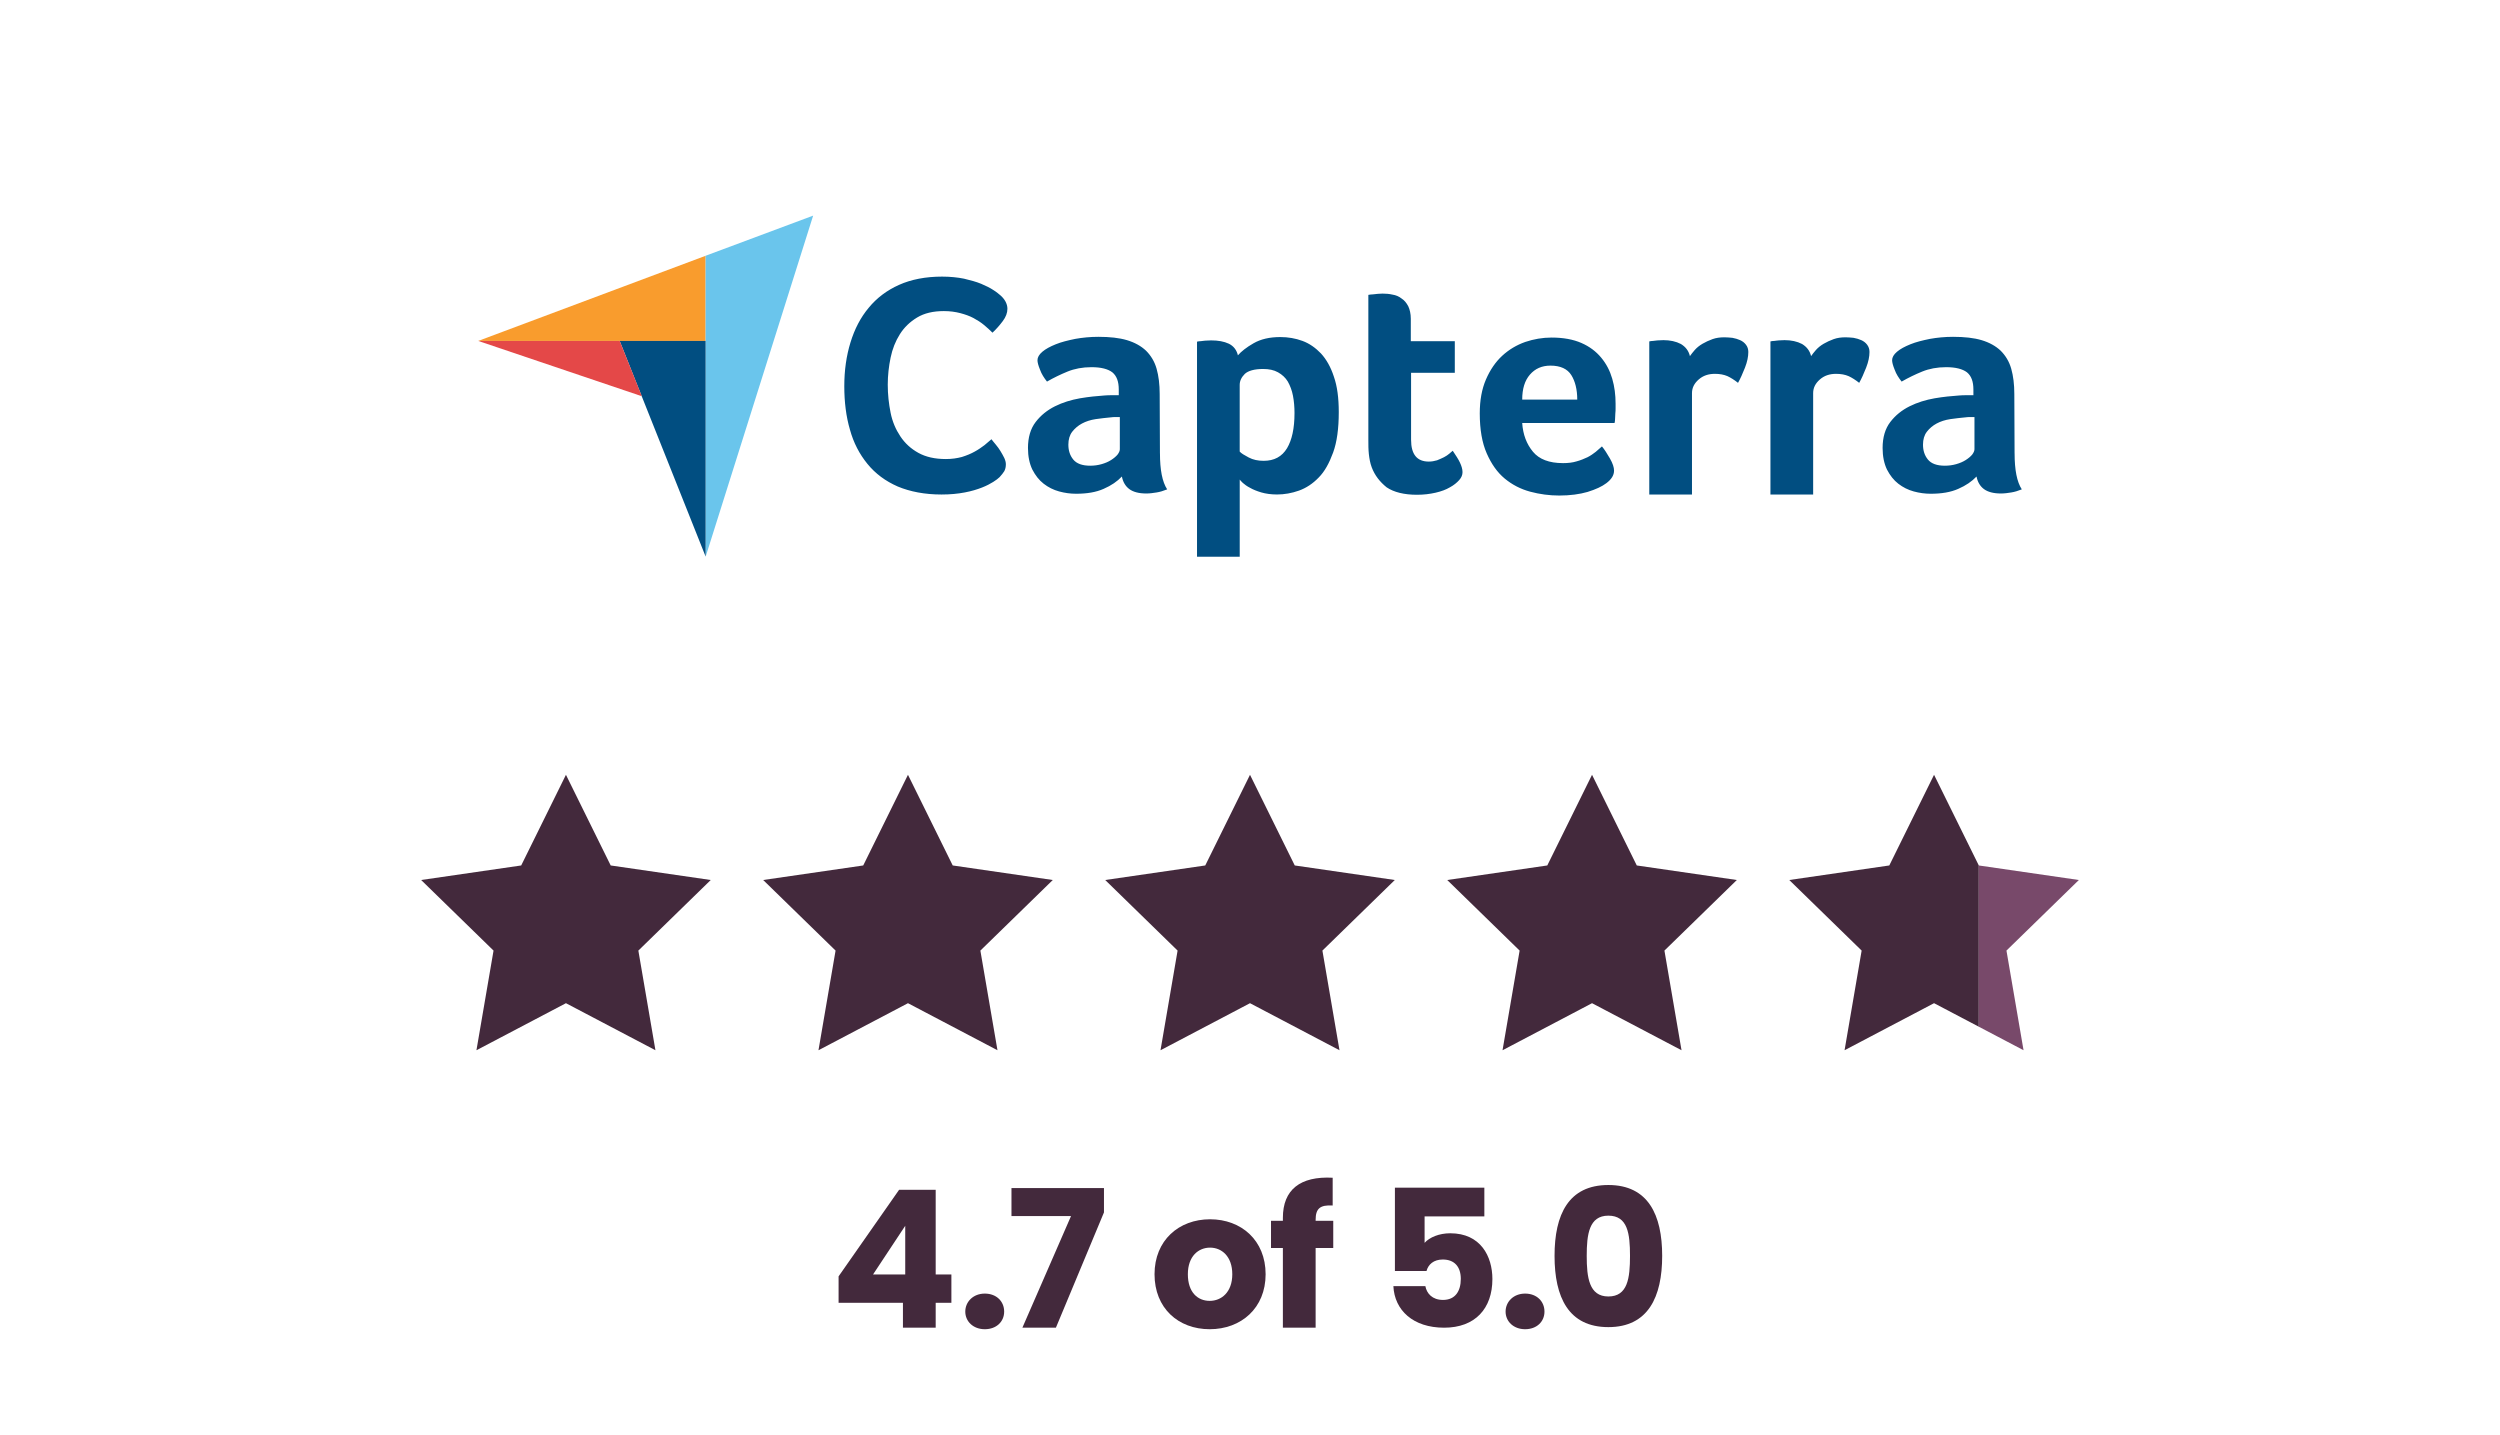 <?xml version="1.0" encoding="UTF-8"?><svg id="a" xmlns="http://www.w3.org/2000/svg" viewBox="0 0 1958 1123.95"><defs><style>.b{fill:#78496a;}.c{fill:#6ac5ec;}.d{fill:#43293c;}.e{fill:#f99c2d;}.f{fill:#014e81;}.g{fill:#e44848;}</style></defs><g><path class="e" d="M374.53,267.01h178.12v-66.69l-178.12,66.69Z"/><path class="c" d="M552.64,200.32v235.74l84.22-267.18-84.22,31.43Z"/><path class="f" d="M552.64,267.01h-67.3l67.3,168.85v-168.85Z"/><path class="g" d="M374.53,267.01l128.15,43.32-17.33-43.32h-110.82Z"/><path class="f" d="M782.75,373.8c-1.01,1.01-2.62,2.22-4.84,3.63-2.22,1.41-5.24,3.02-8.87,4.43-3.63,1.41-8.06,2.82-13.5,3.83-5.24,1.01-11.28,1.61-18.13,1.61-13.1,0-24.58-2.22-34.25-6.25-9.67-4.23-17.53-10.07-23.78-17.73-6.25-7.66-10.88-16.52-13.7-26.8-3.02-10.28-4.43-21.76-4.43-34.05s1.61-23.78,4.84-34.25c3.22-10.48,7.86-19.54,14.31-27.2,6.25-7.66,14.31-13.7,23.78-17.93s20.75-6.45,33.65-6.45c6.25,0,12.09,.6,17.13,1.61,5.04,1.21,9.67,2.42,13.5,4.03s7.05,3.22,9.47,4.84c2.62,1.61,4.43,3.22,5.64,4.23,1.41,1.21,2.82,2.82,3.83,4.63s1.61,3.83,1.61,5.84c0,3.22-1.21,6.45-3.63,9.67-2.42,3.22-5.04,6.25-8.06,9.07-2.01-2.01-4.23-4.03-6.65-6.04s-5.24-3.83-8.26-5.44c-3.02-1.61-6.45-2.82-10.28-3.83-3.83-1.01-8.06-1.61-12.9-1.61-8.26,0-15.31,1.61-20.96,5.04-5.64,3.43-10.07,7.66-13.5,13.1s-5.84,11.49-7.25,18.34c-1.41,6.85-2.22,13.9-2.22,21.16,0,7.66,.81,14.91,2.22,21.96,1.41,7.05,4.03,13.1,7.66,18.54,3.63,5.44,8.26,9.67,14.1,12.9,5.84,3.22,12.9,4.84,21.56,4.84,4.63,0,8.66-.6,12.49-1.61,3.83-1.21,7.25-2.62,10.07-4.23,3.02-1.61,5.44-3.43,7.66-5.04,2.22-1.81,4.03-3.43,5.44-4.63,1.01,1.21,2.01,2.62,3.43,4.23,1.41,1.61,2.62,3.43,3.63,5.04,1.21,1.81,2.01,3.63,3.02,5.44,.81,1.81,1.21,3.43,1.21,4.84,0,2.22-.4,3.83-1.21,5.44-.81,1.41-2.22,3.02-3.83,4.84h0Zm125.73-18.74c0,12.9,1.81,22.37,5.64,28.21-3.02,1.21-5.64,2.01-8.26,2.42-2.62,.4-5.24,.81-8.06,.81-5.84,0-10.28-1.21-13.3-3.43s-5.04-5.64-5.84-9.87c-3.63,3.83-8.26,7.05-14.31,9.67-5.84,2.62-13.1,3.83-21.56,3.83-4.43,0-8.87-.6-13.3-1.81-4.43-1.21-8.46-3.22-12.09-6.04-3.63-2.82-6.45-6.45-8.87-11.08-2.22-4.63-3.43-10.28-3.43-16.93,0-8.26,2.01-15.11,6.04-20.35,4.03-5.24,9.07-9.27,15.11-12.29,6.04-3.02,12.69-5.04,19.54-6.25,7.05-1.21,13.5-1.81,19.34-2.22,2.01-.2,3.83-.2,5.84-.2h5.24v-4.43c0-6.25-1.61-10.68-5.04-13.5-3.43-2.62-8.87-4.03-16.32-4.03-7.05,0-13.3,1.21-18.74,3.43s-10.88,4.84-16.12,7.86c-2.22-2.82-4.23-5.84-5.44-9.27-1.41-3.43-2.01-5.84-2.01-7.46,0-2.22,1.21-4.43,3.83-6.65,2.62-2.22,6.04-4.03,10.48-5.84s9.47-3.02,15.31-4.23c5.64-1.01,11.69-1.61,18.13-1.61,8.87,0,16.32,.81,22.37,2.62s11.08,4.63,14.91,8.26c3.83,3.83,6.65,8.46,8.26,14.1,1.61,5.64,2.42,12.29,2.42,19.75l.2,46.54h0Zm-31.43-28.41h-3.43c-1.21,0-2.22,0-3.43,.2-4.03,.4-8.06,.81-12.09,1.41-4.03,.6-7.66,1.81-10.68,3.43-3.02,1.61-5.64,3.83-7.66,6.45-2.01,2.62-3.02,6.04-3.02,10.07,0,4.63,1.21,8.46,3.83,11.69,2.62,3.22,7.05,4.84,13.3,4.84,3.02,0,6.04-.4,8.87-1.21s5.24-1.81,7.46-3.22,3.83-2.82,5.04-4.23c1.21-1.61,1.81-3.02,1.81-4.23v-25.19h0Zm92.48-48.36c2.62-3.02,6.65-6.25,12.29-9.47,5.64-3.22,12.49-4.84,20.96-4.84,6.04,0,11.89,1.01,17.33,3.02s10.28,5.44,14.51,9.87c4.23,4.63,7.66,10.68,10.07,18.13,2.62,7.46,3.83,16.72,3.83,27.81,0,12.69-1.41,23.37-4.43,31.63s-6.65,14.91-11.28,19.54c-4.63,4.84-9.87,8.26-15.51,10.28-5.64,2.01-11.49,3.02-17.13,3.02-4.63,0-8.87-.6-12.29-1.61s-6.45-2.22-8.87-3.63c-2.42-1.21-4.23-2.62-5.64-3.83-1.21-1.21-2.22-2.22-2.42-2.62v60.45h-33.45v-168.45c.81-.2,1.81-.4,3.02-.4,1.01-.2,2.22-.2,3.43-.4,1.41,0,2.82-.2,4.63-.2,5.44,0,10.07,.81,13.9,2.62,3.63,1.81,6.04,4.84,7.05,9.07h0Zm44.33,45.34c0-4.84-.4-9.47-1.21-13.7-.81-4.23-2.22-7.86-4.03-11.08-1.81-3.02-4.43-5.44-7.66-7.25-3.22-1.81-7.05-2.62-11.69-2.62-6.85,0-11.69,1.41-14.31,3.83-2.62,2.62-4.03,5.44-4.03,8.66v52.19c1.21,1.41,3.63,2.82,7.05,4.63s7.25,2.62,11.69,2.62c8.26,0,14.31-3.22,18.34-9.87,3.83-6.45,5.84-15.51,5.84-27.4Zm60.45,42.31c-1.21-3.22-1.81-6.65-2.22-10.28-.4-3.63-.4-7.25-.4-10.88v-113.84c1.21-.2,2.42-.4,3.63-.4,1.21-.2,2.42-.2,3.63-.4,1.21,0,2.62-.2,3.83-.2,2.62,0,5.24,.2,7.86,.81,2.62,.4,5.04,1.41,7.05,3.02,2.22,1.41,3.83,3.43,5.24,6.04,1.21,2.62,2.01,5.84,2.01,9.87v17.53h34.46v24.78h-34.25v52.39c0,11.49,4.63,17.13,13.9,17.13,2.22,0,4.43-.4,6.45-1.01,2.01-.81,3.83-1.61,5.44-2.42,1.61-.81,3.02-1.81,4.23-2.82s2.01-1.81,2.62-2.22c2.42,3.63,4.43,6.65,5.64,9.27,1.21,2.62,2.01,5.04,2.01,7.46,0,2.22-.81,4.23-2.62,6.25s-4.23,4.03-7.25,5.64c-3.02,1.81-6.85,3.22-11.28,4.23s-9.27,1.61-14.51,1.61c-10.07,0-18.13-2.01-23.78-5.84-5.24-4.23-9.27-9.27-11.69-15.72h0Zm149.71-3.22c4.03,0,7.66-.4,10.88-1.41,3.02-.81,5.84-2.01,8.46-3.22,2.42-1.21,4.63-2.82,6.45-4.23,1.81-1.61,3.43-3.02,4.84-4.23,2.01,2.42,4.03,5.64,6.25,9.47,2.22,3.83,3.22,7.05,3.22,9.47,0,3.63-2.01,6.85-6.04,9.87-3.43,2.62-8.26,4.84-14.71,6.85-6.25,1.81-13.7,2.82-22.16,2.82-7.66,0-15.31-1.01-22.77-3.02-7.46-2.01-14.1-5.44-19.95-10.28s-10.48-11.49-14.1-19.75c-3.63-8.26-5.44-18.74-5.44-31.23,0-10.28,1.61-19.14,4.84-26.6,3.22-7.46,7.46-13.7,12.69-18.54,5.24-4.84,11.28-8.46,18.13-10.88,6.65-2.22,13.5-3.43,20.55-3.43,9.07,0,16.93,1.41,23.37,4.23,6.45,2.82,11.49,6.65,15.51,11.49,4.03,4.84,6.85,10.28,8.66,16.52s2.62,12.69,2.62,19.54v3.43c0,1.41,0,2.62-.2,4.23,0,1.41-.2,2.82-.2,4.23s-.2,2.42-.4,3.22h-72.34c.6,9.07,3.43,16.52,8.46,22.57,4.84,5.84,12.69,8.87,23.37,8.87h0Zm11.28-49.77c0-7.86-1.61-14.31-4.63-19.14-3.02-4.84-8.46-7.46-16.32-7.46-6.85,0-12.09,2.42-16.12,7.05-4.03,4.63-6.04,11.08-6.04,19.54h43.12Zm88.25-34.05c1.01-1.41,2.22-3.02,3.83-4.84s3.63-3.43,6.04-4.84c2.42-1.41,5.04-2.62,7.86-3.63s5.84-1.41,9.27-1.41c2.01,0,4.03,.2,6.25,.4,2.22,.4,4.23,1.01,6.04,1.81s3.43,2.01,4.63,3.63c1.21,1.61,1.81,3.43,1.81,5.64,0,3.63-.81,7.66-2.62,12.29-1.81,4.63-3.63,8.66-5.44,11.89-2.82-2.22-5.64-4.03-8.26-5.24-2.82-1.21-6.04-1.81-9.87-1.81-5.04,0-9.27,1.41-12.69,4.43-3.43,3.02-5.24,6.45-5.24,10.68v79.39h-33.45v-119.89c.81-.2,1.81-.4,3.02-.4,1.01-.2,2.22-.2,3.43-.4,1.21,0,2.82-.2,4.63-.2,5.24,0,9.87,1.01,13.7,3.02,3.63,2.22,6.04,5.24,7.05,9.47h0Zm94.9,0c1.01-1.41,2.22-3.02,3.83-4.84,1.61-1.81,3.63-3.43,6.04-4.84,2.42-1.41,5.04-2.62,7.86-3.63s5.84-1.41,9.27-1.41c2.01,0,4.03,.2,6.25,.4,2.22,.4,4.23,1.01,6.04,1.81s3.43,2.01,4.63,3.63,1.81,3.43,1.81,5.64c0,3.63-.81,7.66-2.62,12.29-1.81,4.63-3.63,8.66-5.44,11.89-2.82-2.22-5.64-4.03-8.26-5.24-2.82-1.21-6.04-1.81-9.87-1.81-5.04,0-9.27,1.41-12.69,4.43s-5.24,6.45-5.24,10.68v79.39h-33.45v-119.89c.81-.2,1.81-.4,3.02-.4,1.01-.2,2.22-.2,3.43-.4,1.21,0,2.82-.2,4.63-.2,5.24,0,9.87,1.01,13.7,3.02,3.63,2.22,6.04,5.24,7.05,9.47h0Zm159.38,76.16c0,12.9,1.81,22.37,5.64,28.21-3.02,1.21-5.64,2.01-8.26,2.42s-5.24,.81-8.06,.81c-5.84,0-10.28-1.21-13.3-3.43s-5.04-5.64-5.84-9.87c-3.63,3.83-8.26,7.05-14.31,9.67-5.84,2.62-13.1,3.83-21.56,3.83-4.43,0-8.87-.6-13.3-1.81-4.43-1.21-8.46-3.22-12.09-6.04s-6.45-6.45-8.87-11.08c-2.22-4.63-3.43-10.28-3.43-16.93,0-8.26,2.01-15.11,6.04-20.35,4.03-5.24,9.07-9.27,15.11-12.29,6.04-3.02,12.69-5.04,19.54-6.25,7.05-1.21,13.5-1.81,19.34-2.22,2.01-.2,3.83-.2,5.84-.2h5.24v-4.43c0-6.25-1.61-10.68-5.04-13.5-3.43-2.62-8.87-4.03-16.32-4.03-7.05,0-13.3,1.21-18.74,3.43s-10.88,4.84-16.12,7.86c-2.22-2.82-4.23-5.84-5.44-9.27-1.41-3.43-2.01-5.84-2.01-7.46,0-2.22,1.21-4.43,3.83-6.65,2.62-2.22,6.04-4.03,10.48-5.84s9.47-3.02,15.31-4.23c5.64-1.01,11.69-1.61,18.13-1.61,8.87,0,16.32,.81,22.37,2.62s11.08,4.63,14.91,8.26c3.83,3.83,6.65,8.46,8.26,14.1,1.61,5.64,2.42,12.29,2.42,19.75l.2,46.54h0Zm-31.43-28.41h-3.43c-1.21,0-2.22,0-3.43,.2-4.03,.4-8.06,.81-12.09,1.41-4.03,.6-7.66,1.81-10.68,3.43-3.02,1.61-5.64,3.83-7.66,6.45-2.01,2.62-3.02,6.04-3.02,10.07,0,4.63,1.21,8.46,3.83,11.69,2.62,3.22,7.05,4.84,13.3,4.84,3.02,0,6.04-.4,8.87-1.21s5.24-1.81,7.46-3.22c2.22-1.41,3.83-2.82,5.04-4.23,1.21-1.61,1.81-3.02,1.81-4.23v-25.19h0Z"/></g><g><polygon class="d" points="443.25 785.7 513.34 822.55 499.96 744.5 556.66 689.22 478.3 677.83 443.25 606.82 408.2 677.83 329.83 689.22 386.54 744.5 373.15 822.55 443.25 785.7"/><polygon class="d" points="711.12 785.7 781.22 822.55 767.83 744.5 824.54 689.22 746.17 677.83 711.12 606.82 676.08 677.83 597.71 689.22 654.42 744.5 641.03 822.55 711.12 785.7"/><polygon class="d" points="979 785.7 1049.09 822.55 1035.71 744.5 1092.41 689.22 1014.05 677.83 979 606.82 943.95 677.83 865.59 689.22 922.29 744.5 908.91 822.55 979 785.7"/><polygon class="d" points="1246.88 785.7 1316.97 822.55 1303.58 744.5 1360.29 689.22 1281.92 677.83 1246.88 606.82 1211.83 677.83 1133.46 689.22 1190.17 744.5 1176.78 822.55 1246.88 785.7"/><polygon class="d" points="1549.8 677.83 1549.8 804.12 1514.75 785.69 1444.66 822.54 1458.04 744.49 1401.34 689.22 1479.7 677.83 1514.75 606.82 1549.8 677.83"/></g><g><path class="d" d="M707.18,1020.34h-50.4v-20.7l47.4-67.8h28.65v66.3h12.3v22.2h-12.3v19.5h-25.65v-19.5Zm1.8-22.2v-38.1l-25.2,38.1h25.2Z"/><path class="d" d="M771.31,1041.04c-9.15,0-15.3-6.15-15.3-13.8s6.15-14.1,15.3-14.1,15.15,6.15,15.15,14.1-6.15,13.8-15.15,13.8Z"/><path class="d" d="M864.63,930.5v19.05l-37.65,90.3h-26.25l38.1-87.45h-46.65v-21.9h72.45Z"/><path class="d" d="M947.43,1041.04c-24.6,0-43.2-16.5-43.2-43.05s19.05-43.05,43.5-43.05,43.5,16.5,43.5,43.05-19.2,43.05-43.8,43.05Zm0-22.2c9.15,0,17.7-6.75,17.7-20.85s-8.4-20.85-17.4-20.85-17.4,6.6-17.4,20.85,7.8,20.85,17.1,20.85Z"/><path class="d" d="M1004.75,977.45h-9.3v-21.3h9.3v-2.4c0-21.9,13.5-32.7,39-31.35v21.75c-9.9-.6-13.35,2.4-13.35,11.25v.75h13.8v21.3h-13.8v62.4h-25.65v-62.4Z"/><path class="d" d="M1162.54,930.2v22.5h-46.8v20.7c3.9-4.35,11.4-7.5,20.1-7.5,23.85,0,33,18.15,33,35.85,0,23.1-13.5,38.1-37.8,38.1s-38.85-13.65-39.75-32.55h25.05c1.05,5.7,5.4,10.8,13.8,10.8,9.75,0,13.95-7.05,13.95-16.5s-4.95-15.15-14.1-15.15c-7.2,0-11.4,3.9-12.75,9h-24.75v-65.25h70.05Z"/><path class="d" d="M1194.48,1041.04c-9.15,0-15.3-6.15-15.3-13.8s6.15-14.1,15.3-14.1,15.15,6.15,15.15,14.1-6.15,13.8-15.15,13.8Z"/><path class="d" d="M1259.67,928.1c31.2,0,42.15,23.4,42.15,55.5s-10.95,55.8-42.15,55.8-42.15-23.4-42.15-55.8,10.95-55.5,42.15-55.5Zm0,24c-15.15,0-16.95,14.7-16.95,31.5s1.8,31.8,16.95,31.8,16.95-14.4,16.95-31.8-1.8-31.5-16.95-31.5Z"/></g><polygon class="b" points="1571.46 744.49 1584.84 822.54 1549.8 804.12 1549.8 677.83 1628.16 689.22 1571.46 744.49"/></svg>